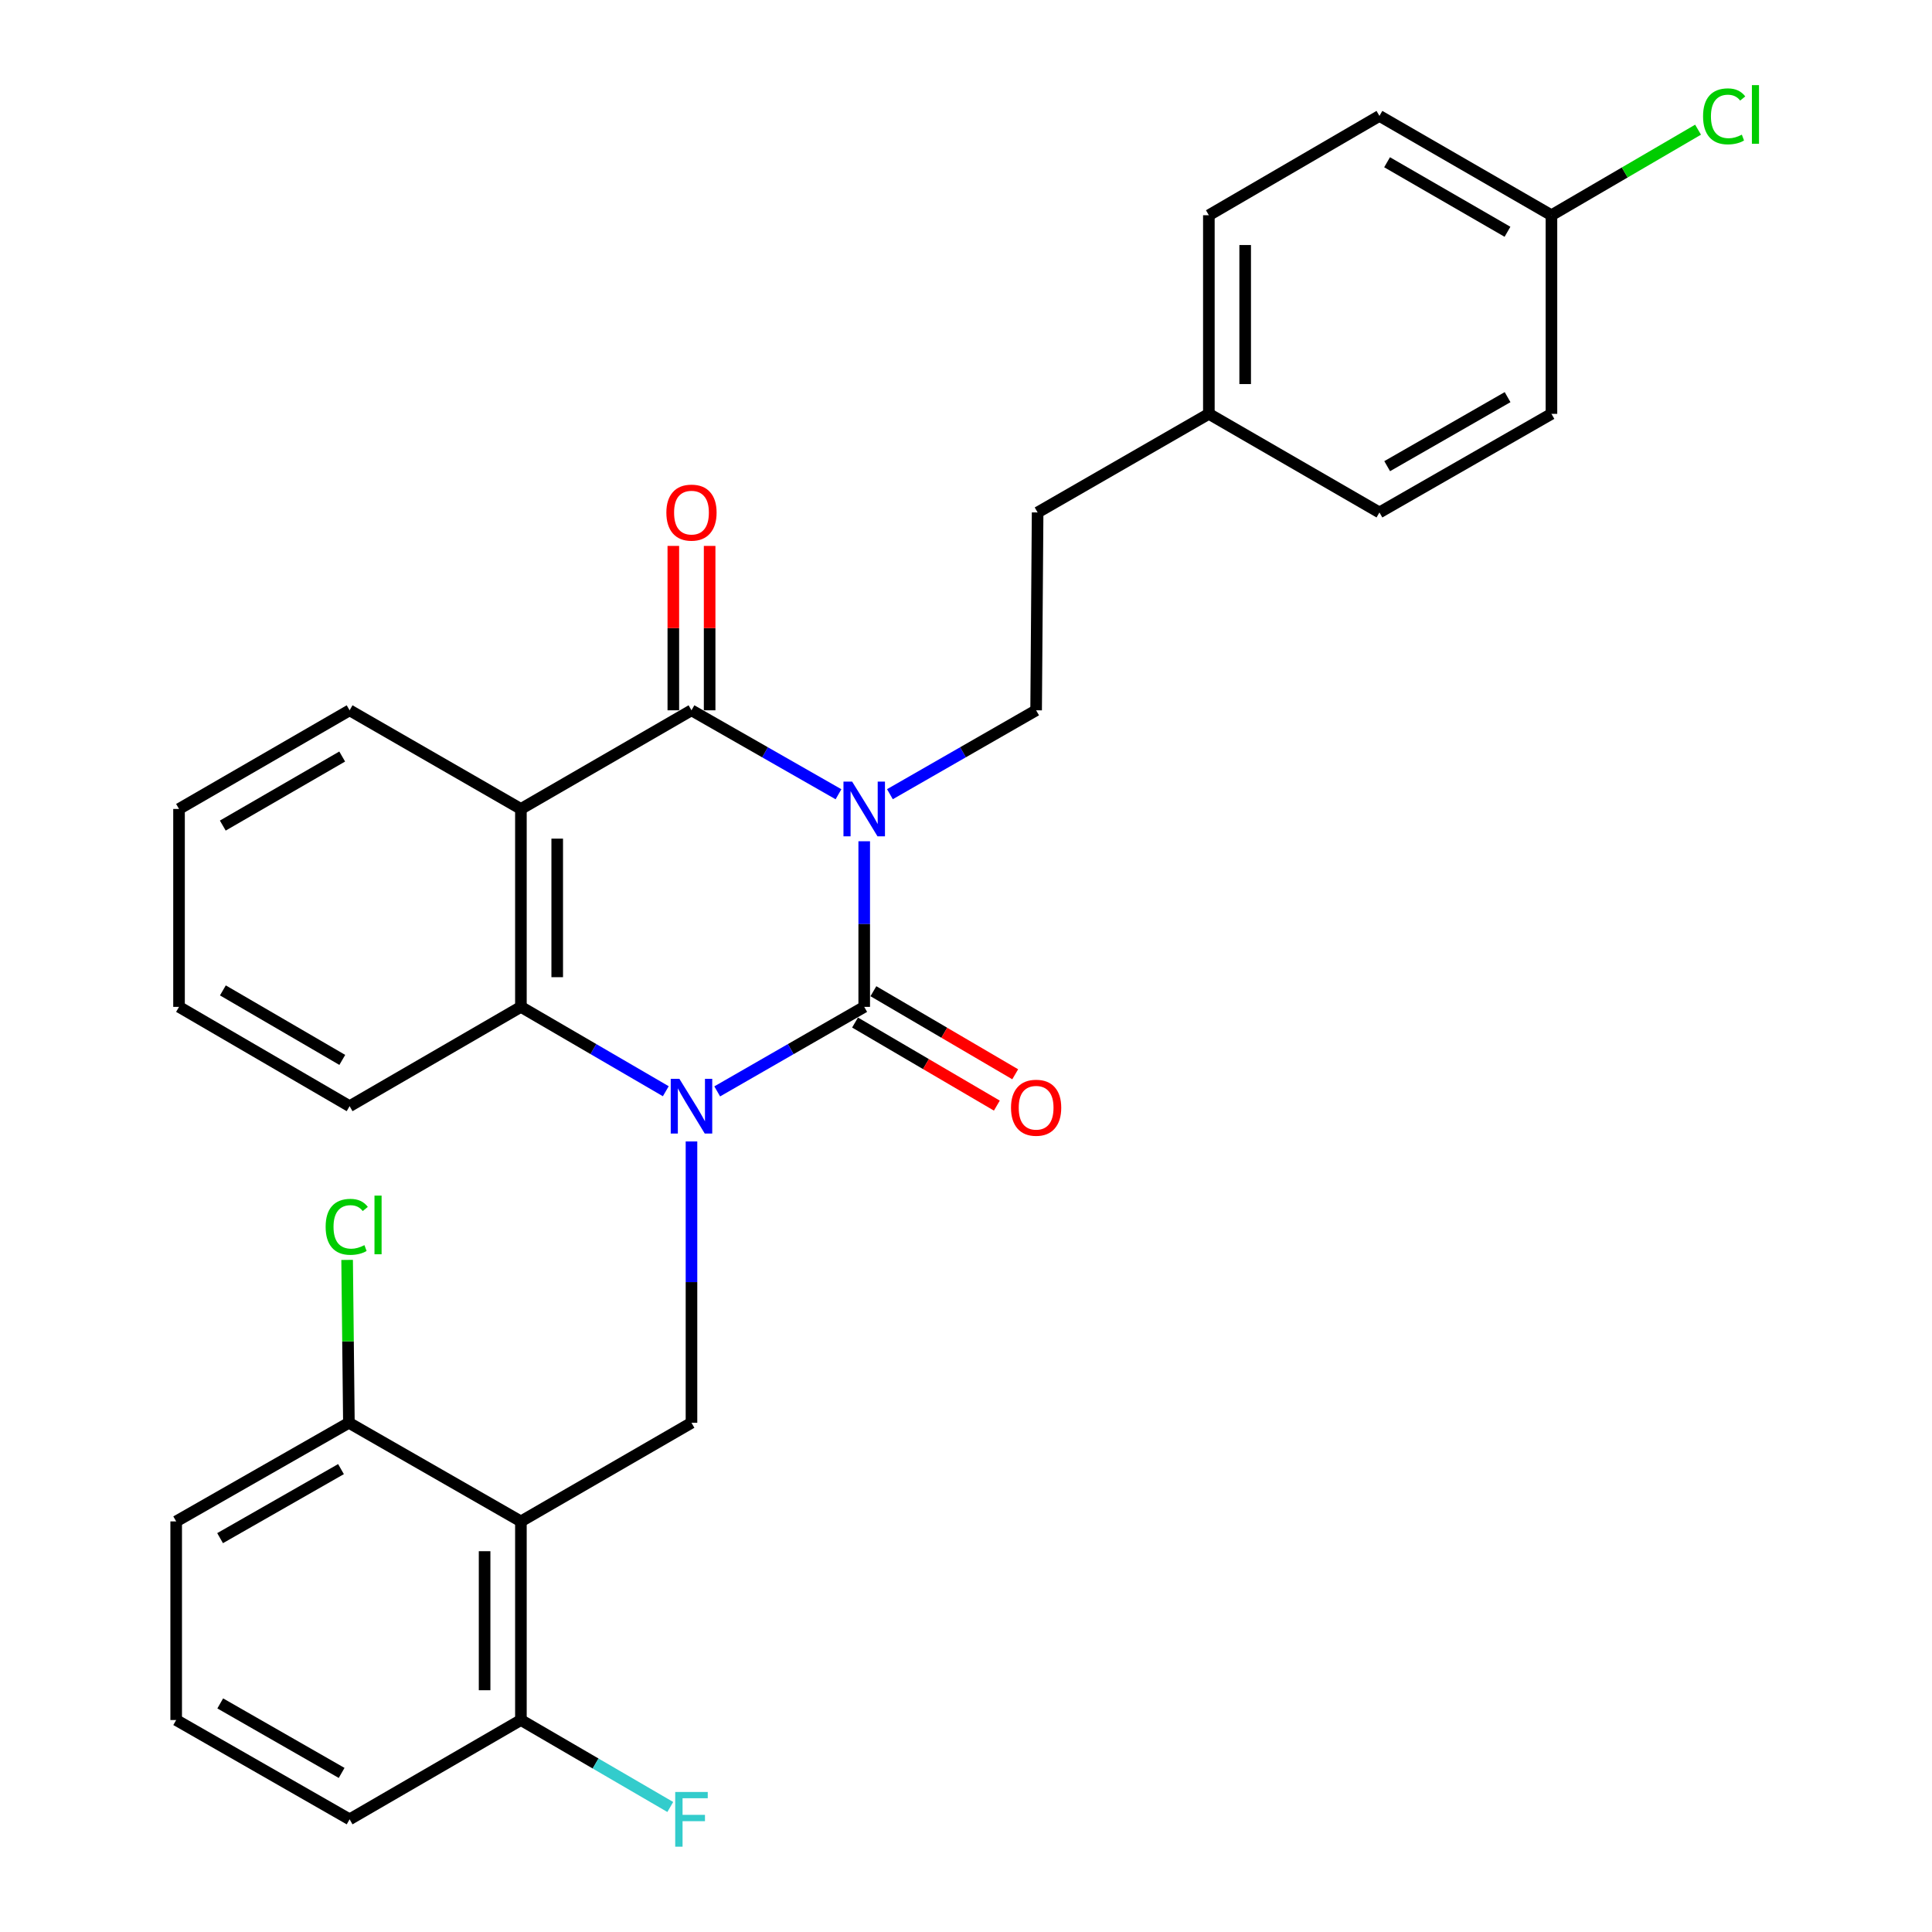 <?xml version='1.0' encoding='iso-8859-1'?>
<svg version='1.1' baseProfile='full'
              xmlns='http://www.w3.org/2000/svg'
                      xmlns:rdkit='http://www.rdkit.org/xml'
                      xmlns:xlink='http://www.w3.org/1999/xlink'
                  xml:space='preserve'
width='1000px' height='1000px' viewBox='0 0 1000 1000'>
<!-- END OF HEADER -->
<rect style='opacity:1.0;fill:#FFFFFF;stroke:none' width='1000' height='1000' x='0' y='0'> </rect>
<path class='bond-0' d='M 447.317,435.431 L 447.317,478.294' style='fill:none;fill-rule:evenodd;stroke:#0000FF;stroke-width:6px;stroke-linecap:butt;stroke-linejoin:miter;stroke-opacity:1' />
<path class='bond-0' d='M 447.317,478.294 L 447.317,521.158' style='fill:none;fill-rule:evenodd;stroke:#000000;stroke-width:6px;stroke-linecap:butt;stroke-linejoin:miter;stroke-opacity:1' />
<path class='bond-2' d='M 434.003,411.106 L 395.957,389.379' style='fill:none;fill-rule:evenodd;stroke:#0000FF;stroke-width:6px;stroke-linecap:butt;stroke-linejoin:miter;stroke-opacity:1' />
<path class='bond-2' d='M 395.957,389.379 L 357.91,367.652' style='fill:none;fill-rule:evenodd;stroke:#000000;stroke-width:6px;stroke-linecap:butt;stroke-linejoin:miter;stroke-opacity:1' />
<path class='bond-7' d='M 460.622,411.075 L 498.459,389.364' style='fill:none;fill-rule:evenodd;stroke:#0000FF;stroke-width:6px;stroke-linecap:butt;stroke-linejoin:miter;stroke-opacity:1' />
<path class='bond-7' d='M 498.459,389.364 L 536.296,367.652' style='fill:none;fill-rule:evenodd;stroke:#000000;stroke-width:6px;stroke-linecap:butt;stroke-linejoin:miter;stroke-opacity:1' />
<path class='bond-1' d='M 447.317,521.158 L 409.273,543.03' style='fill:none;fill-rule:evenodd;stroke:#000000;stroke-width:6px;stroke-linecap:butt;stroke-linejoin:miter;stroke-opacity:1' />
<path class='bond-1' d='M 409.273,543.03 L 371.228,564.902' style='fill:none;fill-rule:evenodd;stroke:#0000FF;stroke-width:6px;stroke-linecap:butt;stroke-linejoin:miter;stroke-opacity:1' />
<path class='bond-8' d='M 442.568,529.266 L 479.268,550.764' style='fill:none;fill-rule:evenodd;stroke:#000000;stroke-width:6px;stroke-linecap:butt;stroke-linejoin:miter;stroke-opacity:1' />
<path class='bond-8' d='M 479.268,550.764 L 515.969,572.263' style='fill:none;fill-rule:evenodd;stroke:#FF0000;stroke-width:6px;stroke-linecap:butt;stroke-linejoin:miter;stroke-opacity:1' />
<path class='bond-8' d='M 452.067,513.049 L 488.767,534.548' style='fill:none;fill-rule:evenodd;stroke:#000000;stroke-width:6px;stroke-linecap:butt;stroke-linejoin:miter;stroke-opacity:1' />
<path class='bond-8' d='M 488.767,534.548 L 525.468,556.046' style='fill:none;fill-rule:evenodd;stroke:#FF0000;stroke-width:6px;stroke-linecap:butt;stroke-linejoin:miter;stroke-opacity:1' />
<path class='bond-6' d='M 357.91,590.816 L 357.91,663.624' style='fill:none;fill-rule:evenodd;stroke:#0000FF;stroke-width:6px;stroke-linecap:butt;stroke-linejoin:miter;stroke-opacity:1' />
<path class='bond-6' d='M 357.91,663.624 L 357.91,736.432' style='fill:none;fill-rule:evenodd;stroke:#000000;stroke-width:6px;stroke-linecap:butt;stroke-linejoin:miter;stroke-opacity:1' />
<path class='bond-29' d='M 344.616,564.819 L 307.118,542.988' style='fill:none;fill-rule:evenodd;stroke:#0000FF;stroke-width:6px;stroke-linecap:butt;stroke-linejoin:miter;stroke-opacity:1' />
<path class='bond-29' d='M 307.118,542.988 L 269.62,521.158' style='fill:none;fill-rule:evenodd;stroke:#000000;stroke-width:6px;stroke-linecap:butt;stroke-linejoin:miter;stroke-opacity:1' />
<path class='bond-3' d='M 357.91,367.652 L 269.62,418.709' style='fill:none;fill-rule:evenodd;stroke:#000000;stroke-width:6px;stroke-linecap:butt;stroke-linejoin:miter;stroke-opacity:1' />
<path class='bond-9' d='M 367.307,367.652 L 367.307,325.109' style='fill:none;fill-rule:evenodd;stroke:#000000;stroke-width:6px;stroke-linecap:butt;stroke-linejoin:miter;stroke-opacity:1' />
<path class='bond-9' d='M 367.307,325.109 L 367.307,282.566' style='fill:none;fill-rule:evenodd;stroke:#FF0000;stroke-width:6px;stroke-linecap:butt;stroke-linejoin:miter;stroke-opacity:1' />
<path class='bond-9' d='M 348.513,367.652 L 348.513,325.109' style='fill:none;fill-rule:evenodd;stroke:#000000;stroke-width:6px;stroke-linecap:butt;stroke-linejoin:miter;stroke-opacity:1' />
<path class='bond-9' d='M 348.513,325.109 L 348.513,282.566' style='fill:none;fill-rule:evenodd;stroke:#FF0000;stroke-width:6px;stroke-linecap:butt;stroke-linejoin:miter;stroke-opacity:1' />
<path class='bond-4' d='M 269.62,418.709 L 269.62,521.158' style='fill:none;fill-rule:evenodd;stroke:#000000;stroke-width:6px;stroke-linecap:butt;stroke-linejoin:miter;stroke-opacity:1' />
<path class='bond-4' d='M 288.414,434.077 L 288.414,505.79' style='fill:none;fill-rule:evenodd;stroke:#000000;stroke-width:6px;stroke-linecap:butt;stroke-linejoin:miter;stroke-opacity:1' />
<path class='bond-13' d='M 269.62,418.709 L 180.954,367.652' style='fill:none;fill-rule:evenodd;stroke:#000000;stroke-width:6px;stroke-linecap:butt;stroke-linejoin:miter;stroke-opacity:1' />
<path class='bond-19' d='M 269.62,521.158 L 180.954,572.559' style='fill:none;fill-rule:evenodd;stroke:#000000;stroke-width:6px;stroke-linecap:butt;stroke-linejoin:miter;stroke-opacity:1' />
<path class='bond-5' d='M 269.62,787.479 L 357.91,736.432' style='fill:none;fill-rule:evenodd;stroke:#000000;stroke-width:6px;stroke-linecap:butt;stroke-linejoin:miter;stroke-opacity:1' />
<path class='bond-10' d='M 269.62,787.479 L 269.62,890.282' style='fill:none;fill-rule:evenodd;stroke:#000000;stroke-width:6px;stroke-linecap:butt;stroke-linejoin:miter;stroke-opacity:1' />
<path class='bond-10' d='M 250.826,802.899 L 250.826,874.861' style='fill:none;fill-rule:evenodd;stroke:#000000;stroke-width:6px;stroke-linecap:butt;stroke-linejoin:miter;stroke-opacity:1' />
<path class='bond-11' d='M 269.62,787.479 L 180.589,736.432' style='fill:none;fill-rule:evenodd;stroke:#000000;stroke-width:6px;stroke-linecap:butt;stroke-linejoin:miter;stroke-opacity:1' />
<path class='bond-12' d='M 536.296,367.652 L 537.069,265.246' style='fill:none;fill-rule:evenodd;stroke:#000000;stroke-width:6px;stroke-linecap:butt;stroke-linejoin:miter;stroke-opacity:1' />
<path class='bond-16' d='M 269.62,890.282 L 308.278,912.788' style='fill:none;fill-rule:evenodd;stroke:#000000;stroke-width:6px;stroke-linecap:butt;stroke-linejoin:miter;stroke-opacity:1' />
<path class='bond-16' d='M 308.278,912.788 L 346.936,935.294' style='fill:none;fill-rule:evenodd;stroke:#33CCCC;stroke-width:6px;stroke-linecap:butt;stroke-linejoin:miter;stroke-opacity:1' />
<path class='bond-26' d='M 269.62,890.282 L 180.954,941.683' style='fill:none;fill-rule:evenodd;stroke:#000000;stroke-width:6px;stroke-linecap:butt;stroke-linejoin:miter;stroke-opacity:1' />
<path class='bond-15' d='M 180.589,736.432 L 180.129,694.279' style='fill:none;fill-rule:evenodd;stroke:#000000;stroke-width:6px;stroke-linecap:butt;stroke-linejoin:miter;stroke-opacity:1' />
<path class='bond-15' d='M 180.129,694.279 L 179.669,652.126' style='fill:none;fill-rule:evenodd;stroke:#00CC00;stroke-width:6px;stroke-linecap:butt;stroke-linejoin:miter;stroke-opacity:1' />
<path class='bond-25' d='M 180.589,736.432 L 91.192,787.479' style='fill:none;fill-rule:evenodd;stroke:#000000;stroke-width:6px;stroke-linecap:butt;stroke-linejoin:miter;stroke-opacity:1' />
<path class='bond-25' d='M 176.499,760.41 L 113.921,796.142' style='fill:none;fill-rule:evenodd;stroke:#000000;stroke-width:6px;stroke-linecap:butt;stroke-linejoin:miter;stroke-opacity:1' />
<path class='bond-17' d='M 537.069,265.246 L 625.704,214.21' style='fill:none;fill-rule:evenodd;stroke:#000000;stroke-width:6px;stroke-linecap:butt;stroke-linejoin:miter;stroke-opacity:1' />
<path class='bond-27' d='M 180.954,367.652 L 92.664,418.709' style='fill:none;fill-rule:evenodd;stroke:#000000;stroke-width:6px;stroke-linecap:butt;stroke-linejoin:miter;stroke-opacity:1' />
<path class='bond-27' d='M 177.119,391.58 L 115.316,427.32' style='fill:none;fill-rule:evenodd;stroke:#000000;stroke-width:6px;stroke-linecap:butt;stroke-linejoin:miter;stroke-opacity:1' />
<path class='bond-14' d='M 803.025,111.407 L 713.994,59.995' style='fill:none;fill-rule:evenodd;stroke:#000000;stroke-width:6px;stroke-linecap:butt;stroke-linejoin:miter;stroke-opacity:1' />
<path class='bond-14' d='M 780.272,119.97 L 717.95,83.982' style='fill:none;fill-rule:evenodd;stroke:#000000;stroke-width:6px;stroke-linecap:butt;stroke-linejoin:miter;stroke-opacity:1' />
<path class='bond-18' d='M 803.025,111.407 L 840.969,89.266' style='fill:none;fill-rule:evenodd;stroke:#000000;stroke-width:6px;stroke-linecap:butt;stroke-linejoin:miter;stroke-opacity:1' />
<path class='bond-18' d='M 840.969,89.266 L 878.914,67.125' style='fill:none;fill-rule:evenodd;stroke:#00CC00;stroke-width:6px;stroke-linecap:butt;stroke-linejoin:miter;stroke-opacity:1' />
<path class='bond-30' d='M 803.025,111.407 L 803.025,214.21' style='fill:none;fill-rule:evenodd;stroke:#000000;stroke-width:6px;stroke-linecap:butt;stroke-linejoin:miter;stroke-opacity:1' />
<path class='bond-22' d='M 625.704,214.21 L 713.994,265.246' style='fill:none;fill-rule:evenodd;stroke:#000000;stroke-width:6px;stroke-linecap:butt;stroke-linejoin:miter;stroke-opacity:1' />
<path class='bond-23' d='M 625.704,214.21 L 625.704,111.407' style='fill:none;fill-rule:evenodd;stroke:#000000;stroke-width:6px;stroke-linecap:butt;stroke-linejoin:miter;stroke-opacity:1' />
<path class='bond-23' d='M 644.498,198.789 L 644.498,126.827' style='fill:none;fill-rule:evenodd;stroke:#000000;stroke-width:6px;stroke-linecap:butt;stroke-linejoin:miter;stroke-opacity:1' />
<path class='bond-31' d='M 180.954,572.559 L 92.664,521.158' style='fill:none;fill-rule:evenodd;stroke:#000000;stroke-width:6px;stroke-linecap:butt;stroke-linejoin:miter;stroke-opacity:1' />
<path class='bond-31' d='M 177.167,548.607 L 115.364,512.626' style='fill:none;fill-rule:evenodd;stroke:#000000;stroke-width:6px;stroke-linecap:butt;stroke-linejoin:miter;stroke-opacity:1' />
<path class='bond-20' d='M 803.025,214.21 L 713.994,265.246' style='fill:none;fill-rule:evenodd;stroke:#000000;stroke-width:6px;stroke-linecap:butt;stroke-linejoin:miter;stroke-opacity:1' />
<path class='bond-20' d='M 780.324,205.56 L 718.002,241.286' style='fill:none;fill-rule:evenodd;stroke:#000000;stroke-width:6px;stroke-linecap:butt;stroke-linejoin:miter;stroke-opacity:1' />
<path class='bond-21' d='M 713.994,59.995 L 625.704,111.407' style='fill:none;fill-rule:evenodd;stroke:#000000;stroke-width:6px;stroke-linecap:butt;stroke-linejoin:miter;stroke-opacity:1' />
<path class='bond-24' d='M 91.192,890.282 L 91.192,787.479' style='fill:none;fill-rule:evenodd;stroke:#000000;stroke-width:6px;stroke-linecap:butt;stroke-linejoin:miter;stroke-opacity:1' />
<path class='bond-32' d='M 91.192,890.282 L 180.954,941.683' style='fill:none;fill-rule:evenodd;stroke:#000000;stroke-width:6px;stroke-linecap:butt;stroke-linejoin:miter;stroke-opacity:1' />
<path class='bond-32' d='M 113.996,881.683 L 176.829,917.664' style='fill:none;fill-rule:evenodd;stroke:#000000;stroke-width:6px;stroke-linecap:butt;stroke-linejoin:miter;stroke-opacity:1' />
<path class='bond-28' d='M 92.664,418.709 L 92.664,521.158' style='fill:none;fill-rule:evenodd;stroke:#000000;stroke-width:6px;stroke-linecap:butt;stroke-linejoin:miter;stroke-opacity:1' />
<path  class='atom-0' d='M 441.057 404.549
L 450.337 419.549
Q 451.257 421.029, 452.737 423.709
Q 454.217 426.389, 454.297 426.549
L 454.297 404.549
L 458.057 404.549
L 458.057 432.869
L 454.177 432.869
L 444.217 416.469
Q 443.057 414.549, 441.817 412.349
Q 440.617 410.149, 440.257 409.469
L 440.257 432.869
L 436.577 432.869
L 436.577 404.549
L 441.057 404.549
' fill='#0000FF'/>
<path  class='atom-2' d='M 351.65 558.399
L 360.93 573.399
Q 361.85 574.879, 363.33 577.559
Q 364.81 580.239, 364.89 580.399
L 364.89 558.399
L 368.65 558.399
L 368.65 586.719
L 364.77 586.719
L 354.81 570.319
Q 353.65 568.399, 352.41 566.199
Q 351.21 563.999, 350.85 563.319
L 350.85 586.719
L 347.17 586.719
L 347.17 558.399
L 351.65 558.399
' fill='#0000FF'/>
<path  class='atom-9' d='M 523.296 573.36
Q 523.296 566.56, 526.656 562.76
Q 530.016 558.96, 536.296 558.96
Q 542.576 558.96, 545.936 562.76
Q 549.296 566.56, 549.296 573.36
Q 549.296 580.24, 545.896 584.16
Q 542.496 588.04, 536.296 588.04
Q 530.056 588.04, 526.656 584.16
Q 523.296 580.28, 523.296 573.36
M 536.296 584.84
Q 540.616 584.84, 542.936 581.96
Q 545.296 579.04, 545.296 573.36
Q 545.296 567.8, 542.936 565
Q 540.616 562.16, 536.296 562.16
Q 531.976 562.16, 529.616 564.96
Q 527.296 567.76, 527.296 573.36
Q 527.296 579.08, 529.616 581.96
Q 531.976 584.84, 536.296 584.84
' fill='#FF0000'/>
<path  class='atom-10' d='M 344.91 265.326
Q 344.91 258.526, 348.27 254.726
Q 351.63 250.926, 357.91 250.926
Q 364.19 250.926, 367.55 254.726
Q 370.91 258.526, 370.91 265.326
Q 370.91 272.206, 367.51 276.126
Q 364.11 280.006, 357.91 280.006
Q 351.67 280.006, 348.27 276.126
Q 344.91 272.246, 344.91 265.326
M 357.91 276.806
Q 362.23 276.806, 364.55 273.926
Q 366.91 271.006, 366.91 265.326
Q 366.91 259.766, 364.55 256.966
Q 362.23 254.126, 357.91 254.126
Q 353.59 254.126, 351.23 256.926
Q 348.91 259.726, 348.91 265.326
Q 348.91 271.046, 351.23 273.926
Q 353.59 276.806, 357.91 276.806
' fill='#FF0000'/>
<path  class='atom-16' d='M 168.552 635.006
Q 168.552 627.966, 171.832 624.286
Q 175.152 620.566, 181.432 620.566
Q 187.272 620.566, 190.392 624.686
L 187.752 626.846
Q 185.472 623.846, 181.432 623.846
Q 177.152 623.846, 174.872 626.726
Q 172.632 629.566, 172.632 635.006
Q 172.632 640.606, 174.952 643.486
Q 177.312 646.366, 181.872 646.366
Q 184.992 646.366, 188.632 644.486
L 189.752 647.486
Q 188.272 648.446, 186.032 649.006
Q 183.792 649.566, 181.312 649.566
Q 175.152 649.566, 171.832 645.806
Q 168.552 642.046, 168.552 635.006
' fill='#00CC00'/>
<path  class='atom-16' d='M 193.832 618.846
L 197.512 618.846
L 197.512 649.206
L 193.832 649.206
L 193.832 618.846
' fill='#00CC00'/>
<path  class='atom-17' d='M 349.49 927.523
L 366.33 927.523
L 366.33 930.763
L 353.29 930.763
L 353.29 939.363
L 364.89 939.363
L 364.89 942.643
L 353.29 942.643
L 353.29 955.843
L 349.49 955.843
L 349.49 927.523
' fill='#33CCCC'/>
<path  class='atom-19' d='M 881.502 60.223
Q 881.502 53.183, 884.782 49.503
Q 888.102 45.783, 894.382 45.783
Q 900.222 45.783, 903.342 49.903
L 900.702 52.063
Q 898.422 49.063, 894.382 49.063
Q 890.102 49.063, 887.822 51.943
Q 885.582 54.783, 885.582 60.223
Q 885.582 65.823, 887.902 68.703
Q 890.262 71.583, 894.822 71.583
Q 897.942 71.583, 901.582 69.703
L 902.702 72.703
Q 901.222 73.663, 898.982 74.223
Q 896.742 74.783, 894.262 74.783
Q 888.102 74.783, 884.782 71.023
Q 881.502 67.263, 881.502 60.223
' fill='#00CC00'/>
<path  class='atom-19' d='M 906.782 44.063
L 910.462 44.063
L 910.462 74.423
L 906.782 74.423
L 906.782 44.063
' fill='#00CC00'/>
</svg>
